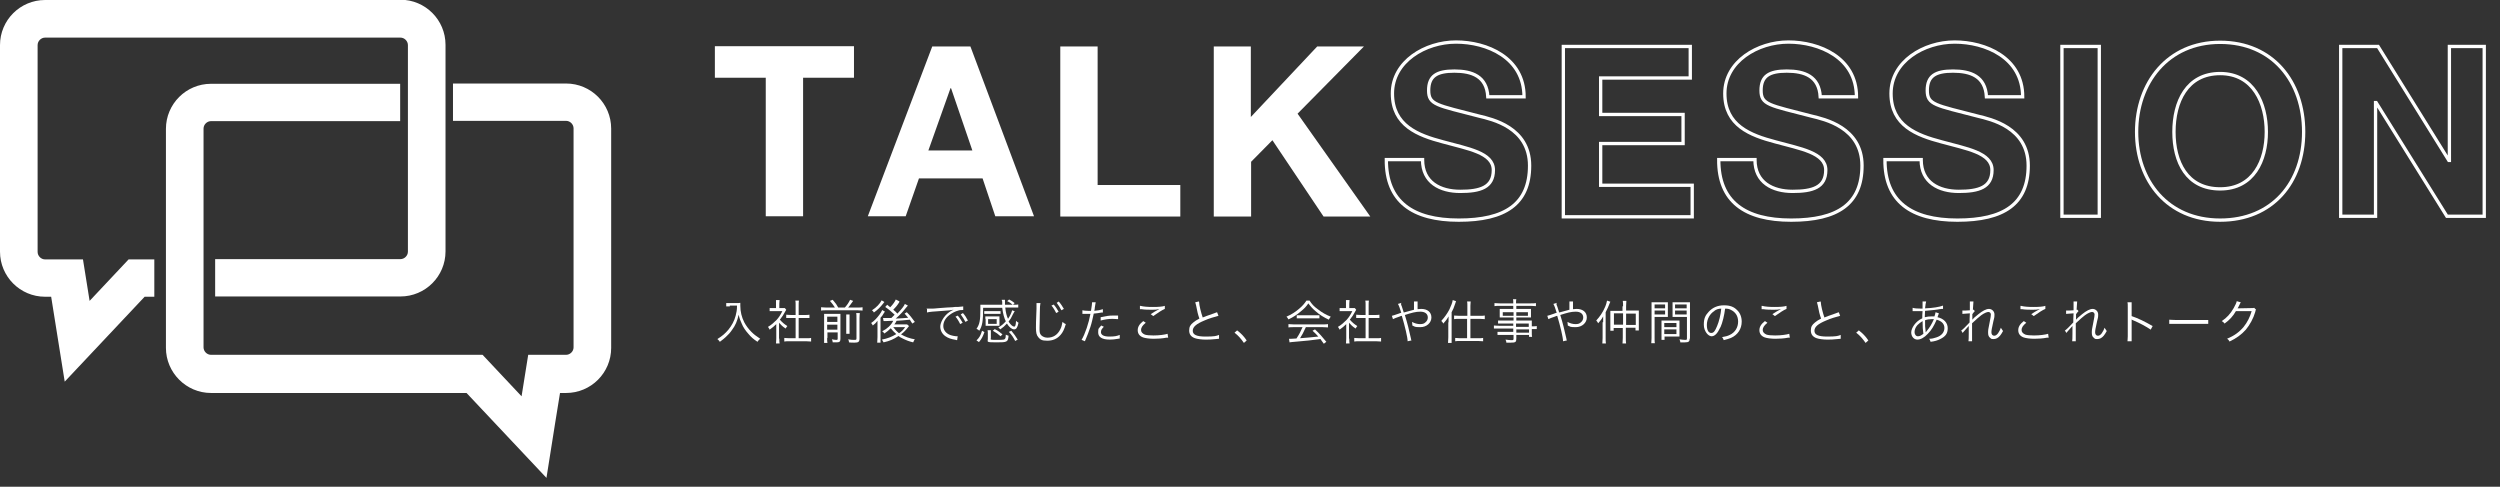 <?xml version="1.0" encoding="UTF-8"?>
<svg id="_レイヤー_1" data-name="レイヤー 1" xmlns="http://www.w3.org/2000/svg" width="904" height="176" version="1.1" viewBox="0 0 904 176">
  <rect x="0" y="0" width="904" height="176" fill="#333333" stroke="none"/>
  <defs>
    <style>
      .cls-1 {
        fill: none;
        stroke: #fff;
        stroke-miterlimit: 10;
        stroke-width: 1.2px;
      }

      .cls-2 {
        fill-rule: evenodd;
      }

      .cls-2, .cls-3 {
        fill: #fff;
        stroke-width: 0px;
      }
    </style>
  </defs>
  <g>
    <path class="cls-3" d="M263.9,110.8c-.3,0-.7,0-1.3,0v-1.2c.3,0,.7,0,1.3,0h2.2c.8,0,1.2,0,1.6-.1,0,.4,0,.7,0,1.1,0,2.1.5,4.1,1.4,5.9.7,1.3,1.5,2.4,2.6,3.5,1,1,1.7,1.5,3.2,2.5-.5.4-.6.5-1,1.1-1.5-1-2.3-1.7-3.3-2.9-1-1.1-1.9-2.4-2.4-3.7-.5-1.1-.8-1.8-1.1-3.2-.5,2.3-1.2,3.9-2.4,5.5-.6.9-1.4,1.8-2.3,2.6-.6.6-1.1.9-2.1,1.7-.3-.4-.5-.7-.9-1,1.9-1.2,2.8-2,4-3.4,1.2-1.5,2.1-3.1,2.6-5,.3-1.2.5-2,.5-3.7h-2.6Z"/>
    <path class="cls-3" d="M281.8,122.5c0,.7,0,1.2.1,1.7h-1.3c0-.5.1-1,.1-1.7v-5.3c-.8.8-1.3,1.2-2.4,2-.2-.4-.3-.6-.6-1,1.2-.7,2.1-1.5,3.1-2.5.9-1,1.4-1.8,2.1-3.2h-3.2c-.5,0-.9,0-1.4,0v-1.1c.5,0,.8,0,1.3,0h1v-1.6c0-.5,0-.9,0-1.3h1.3c0,.4-.1.8-.1,1.3v1.6h1c.5,0,.8,0,1,0l.5.6c-.1.2-.2.4-.4.7-.5,1-1.1,1.9-1.9,2.9.9,1,1.6,1.6,2.7,2.3-.3.3-.4.6-.6.9-1.1-.7-1.7-1.3-2.4-2.1v5.7ZM287.7,110.2c0-.6,0-.9-.1-1.5h1.3c-.1.6-.1,1-.1,1.5v3.7h2.2c.7,0,1.2,0,1.7-.1v1.2c-.5,0-1.1,0-1.7,0h-2.2v7.3h2.7c.9,0,1.4,0,1.8-.1v1.3c-.6,0-1.1-.1-1.8-.1h-6.1c-.8,0-1.3,0-1.8.1v-1.3c.4,0,1,.1,1.8.1h2.3v-7.3h-1.7c-.6,0-1.1,0-1.7,0v-1.2c.4,0,1,.1,1.7.1h1.7v-3.7Z"/>
    <path class="cls-3" d="M301.9,111.2c-.6-.9-.9-1.4-1.8-2.4l1-.4c1.2,1.4,1.4,1.7,2,2.8h2.4c.8-.9,1.3-1.6,1.9-2.8l1.1.4c-.7,1-1.3,1.8-1.8,2.4h3.5c.8,0,1.2,0,1.7-.1v1.2c-.5,0-1-.1-1.7-.1h-11.6c-.7,0-1.2,0-1.7.1v-1.2q.5,0,1.7.1h3.3ZM299.1,122.2c0,.9,0,1.4.1,1.8h-1.2c0-.5,0-1,0-1.8v-7.2c0-.8,0-1.1,0-1.5.6,0,1,0,1.7,0h2.7c.9,0,1.2,0,1.5,0,0,.4,0,.8,0,1.8v7.2c0,1-.3,1.3-1.4,1.3s-.8,0-1.4,0c0-.5-.1-.6-.3-1.1.6.1,1.1.2,1.5.2s.6,0,.6-.4v-2.3h-3.7v2ZM302.8,116.4v-1.9h-3.7v1.9h3.7ZM302.8,119.2v-1.8h-3.7v1.8h3.7ZM307.2,113.7c0,.4,0,.7,0,1.6v3.5c0,1.3,0,1.5,0,1.9h-1.2c0-.4,0-.7,0-1.9v-3.5c0-.9,0-1.1,0-1.6h1.2ZM310.9,113.2c0,.4-.1.9-.1,1.8v7.4c0,1.2-.4,1.5-1.8,1.5s-1.1,0-2-.1c0-.4-.1-.7-.3-1.1.9.2,1.6.2,2.2.2s.8,0,.8-.5v-7.4c0-1,0-1.3-.1-1.8h1.3Z"/>
    <path class="cls-3" d="M317.3,118.3c0-.6,0-1,0-1.2s0-.1,0-1.1c-.5.7-.9,1.1-1.7,1.7-.2-.4-.3-.6-.6-.9,1.2-.8,2.1-1.8,3-3,.5-.7.8-1.2,1-1.7l1,.6c-.2.2-.3.4-.5.7-.2.4-.6,1-1.1,1.5v7c0,.9,0,1.5,0,2h-1.2c0-.5.1-1.1.1-2v-3.7ZM319.8,109.2q-.1.2-.4.5c-1,1.3-2.1,2.4-3.4,3.3-.2-.4-.4-.6-.7-.8,1.6-1,2.9-2.4,3.5-3.6l1,.6ZM325.3,109.1c-.1.2-.2.2-.4.6-.5.8-1.2,1.6-1.9,2.3.7.6,1,.8,1.5,1.4,1.5-1.6,2.4-2.7,2.7-3.5l1.1.6c-.2.2-.3.3-.7.8-1.1,1.4-2.1,2.5-3.7,3.9q2.4-.1,4.5-.3c-.4-.5-.7-.8-1.3-1.5l.8-.5c1.2,1.2,1.8,2,2.9,3.5l-.9.6c-.5-.7-.6-.9-.9-1.4q-2.9.3-4.8.4c-.3.6-.4.8-.8,1.3h3.2c.6,0,1.1,0,1.4,0l.7.6q-.2.2-.4.5c-.6.8-1.5,1.8-2.5,2.5,1.5.9,3.2,1.5,5,1.8-.3.4-.3.4-.6,1.1-1.6-.4-2.4-.7-3.8-1.4-.7-.3-1.1-.6-1.5-.9-1.8,1.2-3.2,1.8-5.4,2.3-.2-.4-.3-.5-.6-1,2-.4,3.6-1,5.2-2-.9-.8-1.4-1.3-2-2.1-.7.7-1.4,1.3-2.3,1.9-.2-.3-.4-.5-.8-.8,1.9-1,3.2-2.2,4-3.8-.1,0-1,0-2.7.1-.5,0-.5,0-.8,0l-.2-1.1c.3,0,.7,0,1.2,0s.3,0,1.8,0q.9-.9,1.2-1.2c-1.2-1.1-1.8-1.7-3.4-2.8l.7-.8c.6.5.9.7,1.1.9,1-1,1.8-2.2,2-2.8l1,.5ZM323,118.3c.7.9,1.2,1.5,2.1,2.2,1-.7,1.6-1.3,2.2-2.2h-4.3Z"/>
    <path class="cls-3" d="M334.9,111.6c.3,0,.5,0,.6,0,.2,0,.4,0,1,0,1,0,1.1,0,3.2-.2l2.7-.2c2.1-.1,2.3-.1,2.9-.2h1c1.5-.1,1.8-.2,2-.2v1.3c-.6,0-1.2,0-1.8.2-1.1.3-2.3.9-3.3,1.7-1.4,1.1-2.1,2.5-2.1,3.9s.9,2.6,2.4,3.2c.8.3,1.9.5,2.6.5h.2l-.2,1.4c-.2,0-.2,0-.5-.1-1.7-.3-2.7-.6-3.7-1.3-1.2-.8-1.9-2.1-1.9-3.5s1.2-3.8,3.2-5.2c.5-.4,1-.6,1.6-.9-1,.2-2,.3-3.7.4-3.4.2-5.3.4-5.9.6v-1.3ZM346.3,114.1c.8.9,1.2,1.6,1.8,2.6l-.9.5c-.4-.9-1.2-2.2-1.7-2.7l.9-.4ZM348.2,113.2c.8.9,1.2,1.6,1.8,2.7l-.9.5c-.4-.8-1.1-1.9-1.7-2.7l.8-.5Z"/>
    <path class="cls-3" d="M366.8,112.7c-.1.2-.1.2-.5.9-.6,1.3-.9,1.8-1.6,2.7.7,1.1,1.5,1.8,2,1.8s.6-.6.7-2.1c.3.3.5.5.9.7-.4,1.8-.8,2.4-1.6,2.4s-1.8-.8-2.6-2.1c-.8.9-1.4,1.4-2.4,2.1-.3-.3-.4-.5-.7-.7,1.1-.6,1.8-1.2,2.7-2.2-.6-1.3-1-2.6-1.3-4.9h-6.9c0,4.9-.3,6.6-1.4,8.3-.3-.3-.5-.5-1-.7,1.1-1.6,1.4-2.9,1.4-7s0-1.1,0-1.7c.5,0,1.2,0,2,0h5.9v-1.1c-.1-.3-.1-.4-.2-.7h1.2c0,.3,0,.5,0,.8s0,.5,0,1h2.8c-.6-.5-1.1-.9-2-1.3l.7-.6c.9.5,1.3.7,2,1.3l-.6.6c1.1,0,1.5,0,1.9-.1v1.1c-.5,0-1,0-1.9,0h-2.8c.2,1.9.5,3,1,4.1.7-1,1.2-2.1,1.5-3.1l1,.4ZM356,120c-.6,1.7-1,2.5-2,3.7l-.9-.6c1.1-1.1,1.5-1.8,2-3.5l.9.5ZM361.8,113.5c-.4,0-.7,0-1.3,0h-3.3c-.6,0-.9,0-1.3,0v-1c.4,0,.7,0,1.3,0h3.3c.6,0,.9,0,1.3,0v1ZM356.3,115.4c0-.4,0-.6,0-1,.3,0,.7,0,1.2,0h2.7c.5,0,.8,0,1.2,0,0,.3,0,.5,0,.9v1.5c0,.4,0,.5,0,1-.4,0-.5,0-1.1,0h-2.8c-.6,0-.8,0-1.1,0,0-.2,0-.6,0-1v-1.6ZM358.2,122.5c0,.4.2.4,2.5.4s2.5-.1,2.7-.4c.2-.2.3-.7.3-1.5.4.2.6.3,1,.4-.2,2.3-.5,2.4-4.4,2.4s-3.1-.2-3.1-1.2v-1.9c0-.6,0-.9-.1-1.3h1.2c0,.4,0,.7,0,1.2v1.8ZM357.3,117.1h3.1v-1.7h-3.1v1.7ZM361.8,121.6c-1-.9-1.4-1.2-2.8-2l.7-.6c1.2.6,1.8,1.1,2.8,1.9l-.7.7ZM365.7,119.6c1,1.2,1.5,1.9,2.3,3.2l-.9.5c-.8-1.5-1.2-2.1-2.3-3.3l.9-.4Z"/>
    <path class="cls-3" d="M376.2,109.7c-.1.6-.2,1.4-.2,3.6,0,2-.1,4.4-.1,5.1s0,.6,0,1c0,1,.3,1.6.8,2,.5.4,1.2.7,2.1.7,2,0,3.6-1,4.6-3,.4-.8.6-1.5.8-2.7.5.4.7.6,1.2.8-.6,2-1.1,3-1.9,3.9-1.2,1.4-2.8,2.1-4.8,2.1s-2.5-.4-3.2-1.2c-.7-.8-.9-1.7-.9-3.5s0-1.6.2-6.9c0-.5,0-.8,0-1.1s0-.5,0-.9h1.5ZM381,110.1c.8.9,1.2,1.6,1.8,2.6l-.9.5c-.4-.9-1.2-2.2-1.7-2.7l.9-.4ZM382.9,109.1c.8.9,1.2,1.6,1.8,2.6l-.9.5c-.4-.8-1.1-1.9-1.7-2.7l.8-.5Z"/>
    <path class="cls-3" d="M391.4,112.2c.5.1,1.2.2,2.1.2s.5,0,1,0c.3-2.1.4-2.4.4-3.1h1.3q-.1.5-.3,1.8c0,.5-.1.8-.2,1.3,1.3-.1,2.2-.3,3.1-.6v1.2q0,0-.4,0c-.9.2-2,.3-2.9.4-.3,1.3-.7,3.3-1.2,4.8-.6,1.8-1.1,3.1-2,5.2l-1.2-.5c1.3-2.2,2.6-6.1,3.2-9.4-.3,0-.5,0-1.2,0s-.7,0-1.4,0h0s-.1,0-.3,0v-1.2ZM399,118.3c-.3.4-.4.5-.5.6-.3.4-.4.8-.4,1.2,0,1,1,1.6,3,1.6s2.8-.2,3.8-.6v1.3q0,0-.6.1c-1.1.2-2.1.3-3,.3-2.8,0-4.2-.9-4.2-2.6s.2-1.3,1.1-2.5l1,.5ZM404.3,115.4c-.8,0-1.3-.1-2-.1-1.5,0-2.7.2-4.3.6v-1.2c1.9-.4,3-.6,4.4-.6s.6,0,1.9,0v1.2Z"/>
    <path class="cls-3" d="M414.2,116.8c-1.1.9-1.6,1.7-1.6,2.5s.5,1.3,1.4,1.7c.6.2,1.8.3,3.1.3,2.1,0,4.2-.3,5.1-.6l.2,1.4c-.2,0-.3,0-.6,0-1.5.3-3.1.4-4.6.4s-3.1-.2-3.9-.5c-1.3-.5-1.9-1.4-1.9-2.6s.6-2.2,2-3.3l.9.6ZM412.4,110.6c1.2.3,2.6.4,4.5.4s3.4-.1,4.3-.4v1.1c-1,.4-2.5,1.4-4.2,2.6l-.9-.7c1.1-.7,1.5-1,2.3-1.4.2-.1.2-.1.4-.2.1,0,.2,0,.3-.2-1,.2-1.6.2-2.6.2s-2.6,0-3.7-.2c-.3,0-.3,0-.6,0v-1.2Z"/>
    <path class="cls-3" d="M433.6,109.2c0,1.1.7,3.9,1.3,5.6,1-.4,1.5-.6,4.1-1.5.6-.2.7-.3,1.1-.4l.5,1.3c-1.2.3-3.6,1-5.1,1.7-2.9,1.2-4.2,2.3-4.2,3.7s1.3,2.1,4.6,2.1,3.9-.2,4.9-.6v1.4q-.2,0-1.1.1c-1.8.2-2.6.2-3.8.2s-3-.2-3.8-.5c-1.4-.5-2.1-1.4-2.1-2.8s.5-2.1,1.5-2.9c.6-.5,1.2-.9,2.2-1.4-.5-1.4-.8-2.6-1.2-4.8-.2-.7-.2-.8-.3-1.1l1.3-.3Z"/>
    <path class="cls-3" d="M447.4,119.5c1.4,1.1,2.3,2,3.4,3.6l-1,.9c-1.1-1.6-2.1-2.7-3.4-3.7l.9-.8Z"/>
    <path class="cls-3" d="M473.6,108.8c.8,1.2,1.5,2,2.9,3,1.5,1.2,3.1,2.1,4.7,2.7-.3.4-.5.7-.7,1.1-1.7-.8-3.4-1.8-4.7-3-1.1-.9-1.9-1.8-2.7-2.9-.8,1.2-1.5,1.9-2.6,2.8-1.5,1.3-2.9,2.2-4.6,3-.2-.4-.4-.7-.7-1,1.8-.8,3.1-1.6,4.5-2.8,1.2-1,2-1.9,2.7-3h1.2ZM467.8,118.3c-.8,0-1.4,0-1.9.1v-1.2c.5,0,1.1.1,1.9.1h10.5c.9,0,1.4,0,1.9-.1v1.2c-.5,0-1.1-.1-1.9-.1h-6.1c-.9,2-1.3,2.7-2.1,4,2.3-.2,4.1-.3,6.6-.6-1-1.1-1.3-1.4-2.1-2.1l.9-.5c1.7,1.6,2.8,2.9,4.1,4.5l-.9.7c-.7-.9-.9-1.2-1.2-1.7-3,.4-5.6.7-8.3.9-2.1.2-2.5.2-2.9.3l-.2-1.3c.3,0,.6,0,.9,0s.3,0,1.8-.1c1-1.5,1.5-2.5,2.2-4.1h-3.1ZM468.9,114c.3,0,.7,0,1.3,0h5.5c.7,0,1.1,0,1.4,0v1.1c-.4,0-.8,0-1.4,0h-5.5c-.5,0-1,0-1.3,0v-1.1Z"/>
    <path class="cls-3" d="M487.9,122.5c0,.7,0,1.2.1,1.7h-1.3c0-.5.1-1,.1-1.7v-5.3c-.8.8-1.3,1.2-2.4,2-.2-.4-.3-.6-.6-1,1.2-.7,2.1-1.5,3.1-2.5.9-1,1.4-1.8,2.1-3.2h-3.2c-.5,0-.9,0-1.4,0v-1.1c.5,0,.8,0,1.3,0h1v-1.6c0-.5,0-.9,0-1.3h1.3c0,.4-.1.8-.1,1.3v1.6h1c.5,0,.8,0,1,0l.5.6c-.1.2-.2.4-.4.7-.5,1-1.1,1.9-1.9,2.9.9,1,1.6,1.6,2.7,2.3-.3.3-.4.6-.6.9-1.1-.7-1.7-1.3-2.4-2.1v5.7ZM493.8,110.2c0-.6,0-.9-.1-1.5h1.3c-.1.6-.1,1-.1,1.5v3.7h2.2c.7,0,1.2,0,1.7-.1v1.2c-.5,0-1.1,0-1.7,0h-2.2v7.3h2.7c.9,0,1.4,0,1.8-.1v1.3c-.6,0-1.1-.1-1.8-.1h-6.1c-.7,0-1.3,0-1.8.1v-1.3c.4,0,1,.1,1.8.1h2.3v-7.3h-1.7c-.6,0-1.1,0-1.7,0v-1.2c.4,0,1,.1,1.7.1h1.7v-3.7Z"/>
    <path class="cls-3" d="M506.6,109.8c0,.4.1.5.3,1,.3,1,.5,1.5.7,2.2q2.4-.7,3.7-1c0-2.4,0-2.6,0-3h1.3c0,.4,0,1,0,2.3s0,.3,0,.5c.5,0,.9-.1,1.3-.1,2.3,0,3.7,1.2,3.7,3.1s-1.7,3.5-4,3.5-1.9-.2-2.9-.6c0-.1,0-.3,0-.3,0-.2,0-.3-.1-1,.9.5,1.9.8,2.9.8s1.5-.2,2-.7c.5-.4.8-1,.8-1.7,0-1.3-1-2.1-2.7-2.1s-3.1.4-5.6,1.2c.9,2.9,1.5,5.3,2.2,8.5,0,.4.1.4.2.7l-1.4.3c0-1.4-1-5.5-2.1-9.2q-.2,0-.9.3c-1,.3-1.9.7-2.3.9l-.4-1.2q.5-.1,2.5-.8c.4-.2.6-.2.9-.3-.5-1.7-.9-2.7-1.2-3.2l1.3-.4Z"/>
    <path class="cls-3" d="M523.8,116.5c0-.7,0-1.1,0-2.1-.6,1.1-1,1.6-1.9,2.6-.1-.2-.2-.4-.3-.5,0,0-.1-.1-.3-.3,0,0,0,0-.1-.2,1.2-1.3,2.1-2.6,2.9-4.1.6-1.3,1.1-2.5,1.2-3.4l1.2.4c-.1.3-.2.5-.3.9-.5,1.5-.7,2-1.3,3.1v9.1c0,.7,0,1.4,0,2h-1.3c0-.6.1-1.2.1-2v-5.4ZM530.6,110.5c0-.6,0-1.1-.1-1.5h1.3c0,.5-.1.9-.1,1.6v3.6h3.4c.7,0,1.3,0,1.8-.1v1.3c-.6,0-1.2-.1-1.8-.1h-3.4v7h2.8c.7,0,1.2,0,1.8-.1v1.2c-.6,0-1.2-.1-1.8-.1h-6.5c-.7,0-1.3,0-1.8.1v-1.2c.6,0,1.1.1,1.8.1h2.5v-7h-2.9c-.6,0-1.3,0-1.8.1v-1.3c.5,0,1.1.1,1.9.1h2.9v-3.6Z"/>
    <path class="cls-3" d="M547.3,117h-4c-.7,0-1.1,0-1.6,0v-1.1c.4,0,.8,0,1.6,0h4v-1.1h-3.6c-.6,0-1,0-1.4,0,0-.4,0-.7,0-1.1v-.8c0-.5,0-.7,0-1.2.4,0,.8,0,1.4,0h3.5v-1.1h-4.9c-.8,0-1.4,0-1.9.1v-1.1c.5,0,1,.1,1.9.1h4.9c0-.8,0-1.1-.1-1.5h1.2c-.1.4-.1.7-.1,1.5h5.2c1,0,1.5,0,2-.1v1.1c-.6,0-1.1-.1-1.9-.1h-5.2v1.1h3.9c.6,0,1,0,1.4,0,0,.4,0,.7,0,1.2v.8c0,.5,0,.7,0,1.1-.4,0-.8,0-1.4,0h-3.9v1.1h3.7c1,0,1.4,0,1.9,0,0,.4,0,.7,0,1.4v.7c1,0,1.4,0,1.8-.1v1.1c-.4,0-.9,0-1.8,0v1.1c0,.8,0,1.3.1,1.7h-1.1v-.7h-4.6v1.4c0,1.2-.3,1.4-2,1.4s-.7,0-1.6,0c0-.4-.1-.6-.3-1.1.9.1,1.5.2,2.1.2s.8,0,.8-.5v-1.4h-4.1c-.8,0-1.1,0-1.7,0v-1.1c.5,0,.8,0,1.6,0h4.1v-1.2h-5.1c-.9,0-1.4,0-1.9,0v-1.1c.4,0,.9.1,1.9.1h5.1v-1.2ZM543.4,112.9v1.3h3.9v-1.3h-3.9ZM548.3,114.2h4.2v-1.3h-4.2v1.3ZM552.8,118.2v-1.2h-4.6v1.2h4.6ZM548.3,120.3h4.6v-1.2h-4.6v1.2Z"/>
    <path class="cls-3" d="M562.8,109.8c0,.4.1.5.3,1,.3,1,.5,1.5.7,2.2q2.4-.7,3.7-1c0-2.4,0-2.6,0-3h1.3c0,.4,0,1,0,2.3s0,.3,0,.5c.5,0,.9-.1,1.3-.1,2.3,0,3.7,1.2,3.7,3.1s-1.7,3.5-4,3.5-1.9-.2-2.9-.6c0-.1,0-.3,0-.3,0-.2,0-.3-.1-1,.9.5,1.9.8,2.9.8s1.5-.2,2-.7c.5-.4.8-1,.8-1.7,0-1.3-1-2.1-2.7-2.1s-3.1.4-5.6,1.2c.9,2.9,1.5,5.3,2.2,8.5,0,.4.1.4.2.7l-1.4.3c0-1.4-1-5.5-2.1-9.2q-.2,0-.9.3c-1,.3-1.9.7-2.3.9l-.4-1.2q.5-.1,2.5-.8c.4-.2.6-.2.9-.3-.5-1.7-.9-2.7-1.2-3.2l1.3-.4Z"/>
    <path class="cls-3" d="M579.7,116.5c0-.8,0-1.3,0-2.1-.4.8-.9,1.5-1.8,2.5-.3-.5-.3-.6-.7-1,1.3-1.4,2.4-3,3.2-4.9.4-.9.6-1.8.7-2.3l1.2.4c-.1.2-.2.4-.3.7-.3.9-.8,1.9-1.4,3.1v9.3c0,.8,0,1.4.1,2h-1.3c0-.6.1-1.1.1-2v-5.7ZM586.9,110.7c0-.8,0-1.3-.1-1.9h1.3c0,.6-.1,1.1-.1,1.9v1.6h3c.8,0,1.2,0,1.6,0,0,.5,0,.7,0,1.4v4c0,.9,0,1.3,0,1.8h-1.2v-1h-3.5v3.6c0,.9,0,1.6.1,2.1h-1.3c0-.5.1-1.2.1-2v-3.6h-3.3v1h-1.2c0-.5,0-.9,0-1.8v-4c0-.6,0-1,0-1.4.4,0,.8,0,1.6,0h2.8v-1.6ZM583.6,113.3v4.1h3.3v-4.1h-3.3ZM591.5,117.5v-4.1h-3.5v4.1h3.5Z"/>
    <path class="cls-3" d="M598.3,122.2c0,1,0,1.5.1,1.9h-1.3c0-.5.1-1,.1-1.9v-11c0-.8,0-1.3,0-1.9.5,0,.9,0,1.8,0h2.4c.9,0,1.3,0,1.7,0,0,.5,0,1,0,1.6v2.1c0,.7,0,1.2,0,1.6-.5,0-1,0-1.7,0h-3.1v7.6ZM598.3,111.5h3.8v-1.4h-3.8v1.4ZM598.3,113.7h3.8v-1.4h-3.8v1.4ZM607.3,120.2c0,.6,0,1.1,0,1.5-.5,0-1,0-1.7,0h-3.7v1.2h-1.1c0-.5,0-.9,0-1.6v-3.8c0-.6,0-1.1,0-1.6.5,0,.9,0,1.7,0h3.1c.8,0,1.2,0,1.7,0,0,.5,0,.9,0,1.6v2.7ZM601.8,118.3h4.4v-1.5h-4.4v1.5ZM601.8,120.8h4.4v-1.7h-4.4v1.7ZM611,122.4c0,1.1-.4,1.4-1.7,1.4s-1.3,0-1.7,0c0-.5-.2-.7-.3-1.1.8.1,1.5.2,1.9.2.7,0,.8,0,.8-.5v-7.8h-3.5c-.7,0-1.3,0-1.7,0,0-.4,0-1,0-1.6v-2.1c0-.6,0-1.1,0-1.6.5,0,.9,0,1.7,0h2.8c.9,0,1.3,0,1.8,0,0,.7,0,1.1,0,1.9v11.3ZM605.7,111.5h4.2v-1.4h-4.2v1.4ZM605.7,113.7h4.2v-1.4h-4.2v1.4Z"/>
    <path class="cls-3" d="M622.1,118.3c-1,2.2-2,3.3-3.2,3.3s-2.8-1.8-2.8-4.2.6-3.4,1.8-4.7c1.4-1.5,3.2-2.3,5.5-2.3s3.6.6,4.7,1.7c1.1,1,1.7,2.5,1.7,4.2,0,2.6-1.4,4.8-3.9,5.9-.8.3-1.4.5-2.6.8-.2-.6-.3-.7-.6-1.1,1.2-.2,2-.4,2.8-.8,1.9-.9,3-2.7,3-4.8s-1-3.5-2.7-4.3c-.6-.3-1.1-.4-2-.4-.3,2.4-.9,5-1.7,6.8ZM620,112.4c-1.7,1-2.8,3-2.8,5.1s.7,2.9,1.6,2.9,1.4-.8,2.1-2.5c.7-1.6,1.3-4.1,1.5-6.3-1,0-1.8.3-2.5.8Z"/>
    <path class="cls-3" d="M639,116.8c-1.1.9-1.6,1.7-1.6,2.5s.5,1.3,1.4,1.7c.6.2,1.8.3,3.1.3,2.1,0,4.2-.3,5.1-.6l.2,1.4c-.2,0-.3,0-.6,0-1.5.3-3.1.4-4.6.4s-3.1-.2-3.9-.5c-1.3-.5-1.9-1.4-1.9-2.6s.6-2.2,2-3.3l.9.6ZM637.2,110.6c1.2.3,2.6.4,4.5.4s3.4-.1,4.3-.4v1.1c-1,.4-2.5,1.4-4.2,2.6l-.9-.7c1.1-.7,1.5-1,2.3-1.4.2-.1.2-.1.4-.2.1,0,.2,0,.3-.2-1,.2-1.6.2-2.6.2s-2.6,0-3.7-.2c-.3,0-.3,0-.6,0v-1.2Z"/>
    <path class="cls-3" d="M658.4,109.2c0,1.1.7,3.9,1.3,5.6,1-.4,1.5-.6,4.1-1.5.6-.2.7-.3,1.1-.4l.5,1.3c-1.2.3-3.6,1-5.1,1.7-2.9,1.2-4.2,2.3-4.2,3.7s1.3,2.1,4.6,2.1,3.9-.2,4.9-.6v1.4q-.2,0-1.1.1c-1.8.2-2.6.2-3.8.2s-3-.2-3.8-.5c-1.4-.5-2.1-1.4-2.1-2.8s.5-2.1,1.5-2.9c.6-.5,1.2-.9,2.2-1.4-.5-1.4-.8-2.6-1.2-4.8-.2-.7-.2-.8-.3-1.1l1.3-.3Z"/>
    <path class="cls-3" d="M672.2,119.5c1.4,1.1,2.3,2,3.4,3.6l-1,.9c-1.1-1.6-2.1-2.7-3.4-3.7l.9-.8Z"/>
    <path class="cls-3" d="M691.6,111.3c.7.2,1.6.3,3.2.3s.1,0,.4,0q0-.4,0-1.3c0-.2,0-.9,0-1s0-.1,0-.3h1.3c-.2.6-.2,1.1-.4,2.5,2.8-.1,5.2-.5,6.5-1v1.2c-.2,0-.2,0-.5,0-1.9.3-4.4.6-6,.7q-.1,1.4-.1,2.3c.9-.2,1.6-.3,2.5-.3s.6,0,1,0c.2-.5.3-1,.4-1.5l1.2.4c0,.1-.2.6-.5,1.4,2.3.5,3.7,2,3.7,4s-.9,3-2.7,3.9c-1,.5-1.9.8-3.5,1-.2-.5-.2-.7-.5-1.1,1,0,1.7-.2,2.6-.5,1.9-.6,2.9-1.9,2.9-3.4s-1-2.5-2.8-3c-1,2.3-1.9,3.8-3.2,5.1-1.3,1.4-2.6,2.1-3.8,2.1s-2.2-1.1-2.2-2.6,1.5-4,4-5.1c0-1.2,0-1.3.1-2.6h-.7c-.2,0-.9,0-2.3,0-.2,0-.3,0-.3,0,0,0-.2,0-.3,0v-1.2ZM693.3,117.6c-.7.8-1,1.7-1,2.5s.5,1.5,1.2,1.5,1.2-.3,2-.9c-.2-1.3-.3-2.6-.3-4.6-.8.5-1.3.9-1.8,1.4ZM696.4,120.1c.2-.3.2-.3.3-.4,1.1-1.3,1.8-2.5,2.6-4.3-.5,0-.6,0-.8,0-.8,0-1.6.1-2.4.4,0,2.2,0,2.5.2,3.9,0,.1,0,.1,0,.2v.2h0Z"/>
    <path class="cls-3" d="M709.2,119.5c.5-.3,1.7-1.5,3-2.9,0-.7,0-1.8.1-3.3q-2.3.2-2.7.2v-1.2c.2,0,.3,0,.5,0s.8,0,2.2-.1c0-1.3,0-2.1,0-2.3,0-.4,0-.5,0-.9h1.3c0,.4-.1,1-.2,3,.2,0,.2,0,.3,0l.4.5c-.2.2-.4.4-.9,1.1,0,.2,0,.3,0,.4q0,.3,0,1.1s0,0,0,.2c0,.1,0,.2,0,.3h0c.3-.4.8-.9,2.2-2,1.5-1.2,2.8-1.9,3.8-1.9s2,.8,2,2-.1,1.2-.4,2.5c-.6,2.7-.7,3.3-.7,4s.4,1.2,1,1.2,1-.4,1.4-.9c.4-.6.8-1.3,1-2,.4.6.5.8.8,1.2-.5.9-.7,1.2-1.1,1.7-.7.8-1.4,1.2-2.3,1.2s-.9-.1-1.2-.4c-.6-.4-.8-1-.8-1.9s0-1.1.6-4c.3-1.5.4-2.1.4-2.6s-.4-.9-.9-.9-1.5.4-2.6,1.2c-1,.8-1.5,1.2-3.3,2.9v3.7c0,2.2,0,2.3,0,2.8h-1.3q.1-.6.1-2.8t0-2.8h0c0,.1-.1.2-.3.4q-.3.3-.8.9c-.2.2-.4.5-.7.8-.3.3-.3.4-.4.5l-.7-1.2Z"/>
    <path class="cls-3" d="M732.6,116.8c-1.1.9-1.6,1.7-1.6,2.5s.5,1.3,1.4,1.7c.6.2,1.8.3,3.1.3,2.1,0,4.2-.3,5.1-.6l.2,1.4c-.2,0-.3,0-.6,0-1.5.3-3.1.4-4.6.4s-3.1-.2-3.9-.5c-1.3-.5-1.9-1.4-1.9-2.6s.6-2.2,2-3.3l.9.6ZM730.8,110.6c1.2.3,2.6.4,4.5.4s3.4-.1,4.3-.4v1.1c-1,.4-2.5,1.4-4.2,2.6l-.9-.7c1.1-.7,1.5-1,2.3-1.4.2-.1.2-.1.4-.2.1,0,.2,0,.3-.2-1,.2-1.6.2-2.6.2s-2.6,0-3.7-.2c-.3,0-.3,0-.6,0v-1.2Z"/>
    <path class="cls-3" d="M746.7,119.5c.5-.3,1.7-1.5,3-2.9,0-.7,0-1.8.1-3.3q-2.3.2-2.7.2v-1.2c.2,0,.3,0,.5,0s.8,0,2.2-.1c0-1.3,0-2.1,0-2.3,0-.4,0-.5,0-.9h1.3c0,.4-.1,1-.2,3,.2,0,.2,0,.3,0l.4.5c-.2.2-.4.4-.9,1.1,0,.2,0,.3,0,.4q0,.3,0,1.1s0,0,0,.2c0,.1,0,.2,0,.3h0c.3-.4.8-.9,2.2-2,1.5-1.2,2.8-1.9,3.8-1.9s2,.8,2,2-.1,1.2-.4,2.5c-.6,2.7-.7,3.3-.7,4s.4,1.2,1,1.2,1-.4,1.4-.9c.4-.6.8-1.3,1-2,.4.6.5.8.8,1.2-.5.9-.7,1.2-1.1,1.7-.7.8-1.4,1.2-2.3,1.2s-.9-.1-1.2-.4c-.6-.4-.8-1-.8-1.9s0-1.1.6-4c.3-1.5.4-2.1.4-2.6s-.4-.9-.9-.9-1.5.4-2.6,1.2c-1,.8-1.5,1.2-3.3,2.9v3.7c0,2.2,0,2.3,0,2.8h-1.3q.1-.6.1-2.8t0-2.8h0c0,.1-.1.2-.3.4q-.3.3-.8.9c-.2.2-.4.5-.7.8-.3.3-.3.4-.4.5l-.7-1.2Z"/>
    <path class="cls-3" d="M769.3,123.4c0-.5.1-.9.1-1.8v-10.6c0-.9,0-1.3-.1-1.7h1.5c0,.4,0,.8,0,1.8v3.2c2.6.9,4.6,1.9,7.6,3.6l-.7,1.3c-1.6-1.1-4-2.4-6.4-3.4-.3-.1-.4-.2-.5-.3h0c0,.4,0,.6,0,1v5.1c0,1,0,1.3,0,1.8h-1.5Z"/>
    <path class="cls-3" d="M784.4,115.6c.5,0,1,.1,2.1.1h9.9c1.3,0,1.5,0,2.1,0v1.4c-.5,0-.9,0-2.1,0h-9.9c-1.2,0-1.6,0-2.1,0v-1.4Z"/>
    <path class="cls-3" d="M810.3,109.3q-.2.2-.4.7c-.4.9-.6,1.2-.8,1.5q.2,0,5.1-.1c.6,0,.6,0,.9-.1l.7.7c-.2.2-.2.2-.3.8-.7,2.4-2,4.7-3.4,6.4-1.6,1.8-3.4,3.1-5.9,4.3-.3-.5-.4-.7-.9-1,2.6-1.1,4.4-2.4,6-4.3,1.3-1.6,2.3-3.6,2.9-5.7h-5.7c-1,1.8-2.4,3.3-4.1,4.5-.3-.4-.5-.6-1-.9,1.8-1.2,3.1-2.6,4.3-4.7.6-1.1,1-1.9,1.1-2.5l1.4.4Z"/>
  </g>
  <g>
    <path class="cls-3" d="M276.9,28.1h-18.4v-11.4h50.3v11.4h-18.4v50.1h-13.5V28.1Z"/>
    <path class="cls-3" d="M337,16.8h13.9l23,61.4h-14l-4.6-13.7h-23l-4.8,13.7h-13.7l23.3-61.4ZM335.7,54.4h15.9l-7.7-22.5h-.2l-8,22.5Z"/>
    <path class="cls-3" d="M383.4,16.8h13.5v50.1h29.9v11.4h-43.4V16.8Z"/>
    <path class="cls-3" d="M438.8,16.8h13.5v25.5l24-25.5h16.9l-24,24.3,26.3,37.2h-16.9l-18.5-27.6-7.7,7.8v19.8h-13.5V16.8Z"/>
    <path class="cls-1" d="M514.4,57.8c0,8.2,6.4,11.4,13.6,11.4s12-1.4,12-7.7-9.2-7.7-18.2-10.2c-9.1-2.4-18.3-5.9-18.3-17.5s11.9-18.6,23-18.6,24.6,5.6,24.6,19.8h-13.1c-.4-7.4-5.7-9.3-12.1-9.3s-9.3,1.8-9.3,7,2.9,5.3,18.3,9.3c4.5,1.1,18.2,4,18.2,17.9s-8.9,19.7-25.6,19.7-26.3-6.7-26.2-21.9h13.1Z"/>
    <path class="cls-1" d="M565.3,16.8h45.9v11.4h-32.4v13.2h29.8v10.5h-29.8v15.1h33.1v11.4h-46.6V16.8Z"/>
    <path class="cls-1" d="M634.6,57.8c0,8.2,6.4,11.4,13.6,11.4s12-1.4,12-7.7-9.2-7.7-18.2-10.2c-9.1-2.4-18.3-5.9-18.3-17.5s11.9-18.6,23-18.6,24.6,5.6,24.6,19.8h-13.1c-.4-7.4-5.7-9.3-12.1-9.3s-9.3,1.8-9.3,7,2.9,5.3,18.3,9.3c4.5,1.1,18.2,4,18.2,17.9s-8.9,19.7-25.6,19.7-26.3-6.7-26.2-21.9h13.1Z"/>
    <path class="cls-1" d="M694.7,57.8c0,8.2,6.4,11.4,13.6,11.4s12-1.4,12-7.7-9.2-7.7-18.2-10.2c-9.1-2.4-18.3-5.9-18.3-17.5s11.9-18.6,23-18.6,24.6,5.6,24.6,19.8h-13.1c-.4-7.4-5.7-9.3-12.1-9.3s-9.3,1.8-9.3,7,2.9,5.3,18.3,9.3c4.5,1.1,18.2,4,18.2,17.9s-8.9,19.7-25.6,19.7-26.3-6.7-26.2-21.9h13.1Z"/>
    <path class="cls-1" d="M745.6,16.8h13.5v61.4h-13.5V16.8Z"/>
    <path class="cls-1" d="M802.8,15.3c19,0,30.2,14.2,30.2,32.4s-11.2,31.9-30.2,31.9-30.2-14.2-30.2-31.9,11.2-32.4,30.2-32.4ZM802.8,68.3c12.1,0,16.7-10.3,16.7-20.6s-4.6-21.1-16.7-21.1-16.7,10.3-16.7,21.1,4.6,20.6,16.7,20.6Z"/>
    <path class="cls-1" d="M846.5,16.8h13.4l25.6,41.2h.2V16.8h12.6v61.4h-13.5l-25.6-41.1h-.2v41.1h-12.6V16.8Z"/>
  </g>
  <g>
    <path class="cls-2" d="M73.6,89.6v-43.1c0-1.5,1.3-2.7,2.7-2.7h68.4v-13.5h-68.4c-9,0-16.3,7.3-16.3,16.3v47.3h0v13.5h0v18.4c0,8.9,7.3,16.3,16.3,16.3h92.4l28.9,30.7,3.2-20.2,1.7-10.5h2.2c9,0,16.3-7.3,16.3-16.3V46.5c0-9-7.3-16.3-16.3-16.3h-40.9v13.5h40.9c1.5,0,2.7,1.3,2.7,2.7v79.2c0,1.5-1.3,2.7-2.7,2.7h-13.7l-2.4,15-14.1-15h-98.2c-1.5,0-2.7-1.3-2.7-2.7v-18.4h0v-13.5h0v-4.2h0Z"/>
    <path class="cls-2" d="M144.8,0H16.3C7.3,0,0,7.3,0,16.3v74.7c0,9,7.3,16.3,16.3,16.3h2.2l4.9,30.7,28.9-30.7h3.5v-13.5h-9.3l-14.1,15-2.4-15h-13.7c-1.5,0-2.7-1.3-2.7-2.7V16.3c0-1.5,1.3-2.7,2.7-2.7h128.5c1.5,0,2.7,1.3,2.7,2.7v13.9h0v13.5h0v47.3c0,1.5-1.3,2.7-2.7,2.7h-67v13.5h67c9,0,16.3-7.3,16.3-16.3v-47.3h0v-13.5h0v-13.9c0-9-7.3-16.3-16.3-16.3h0Z"/>
  </g>
</svg>